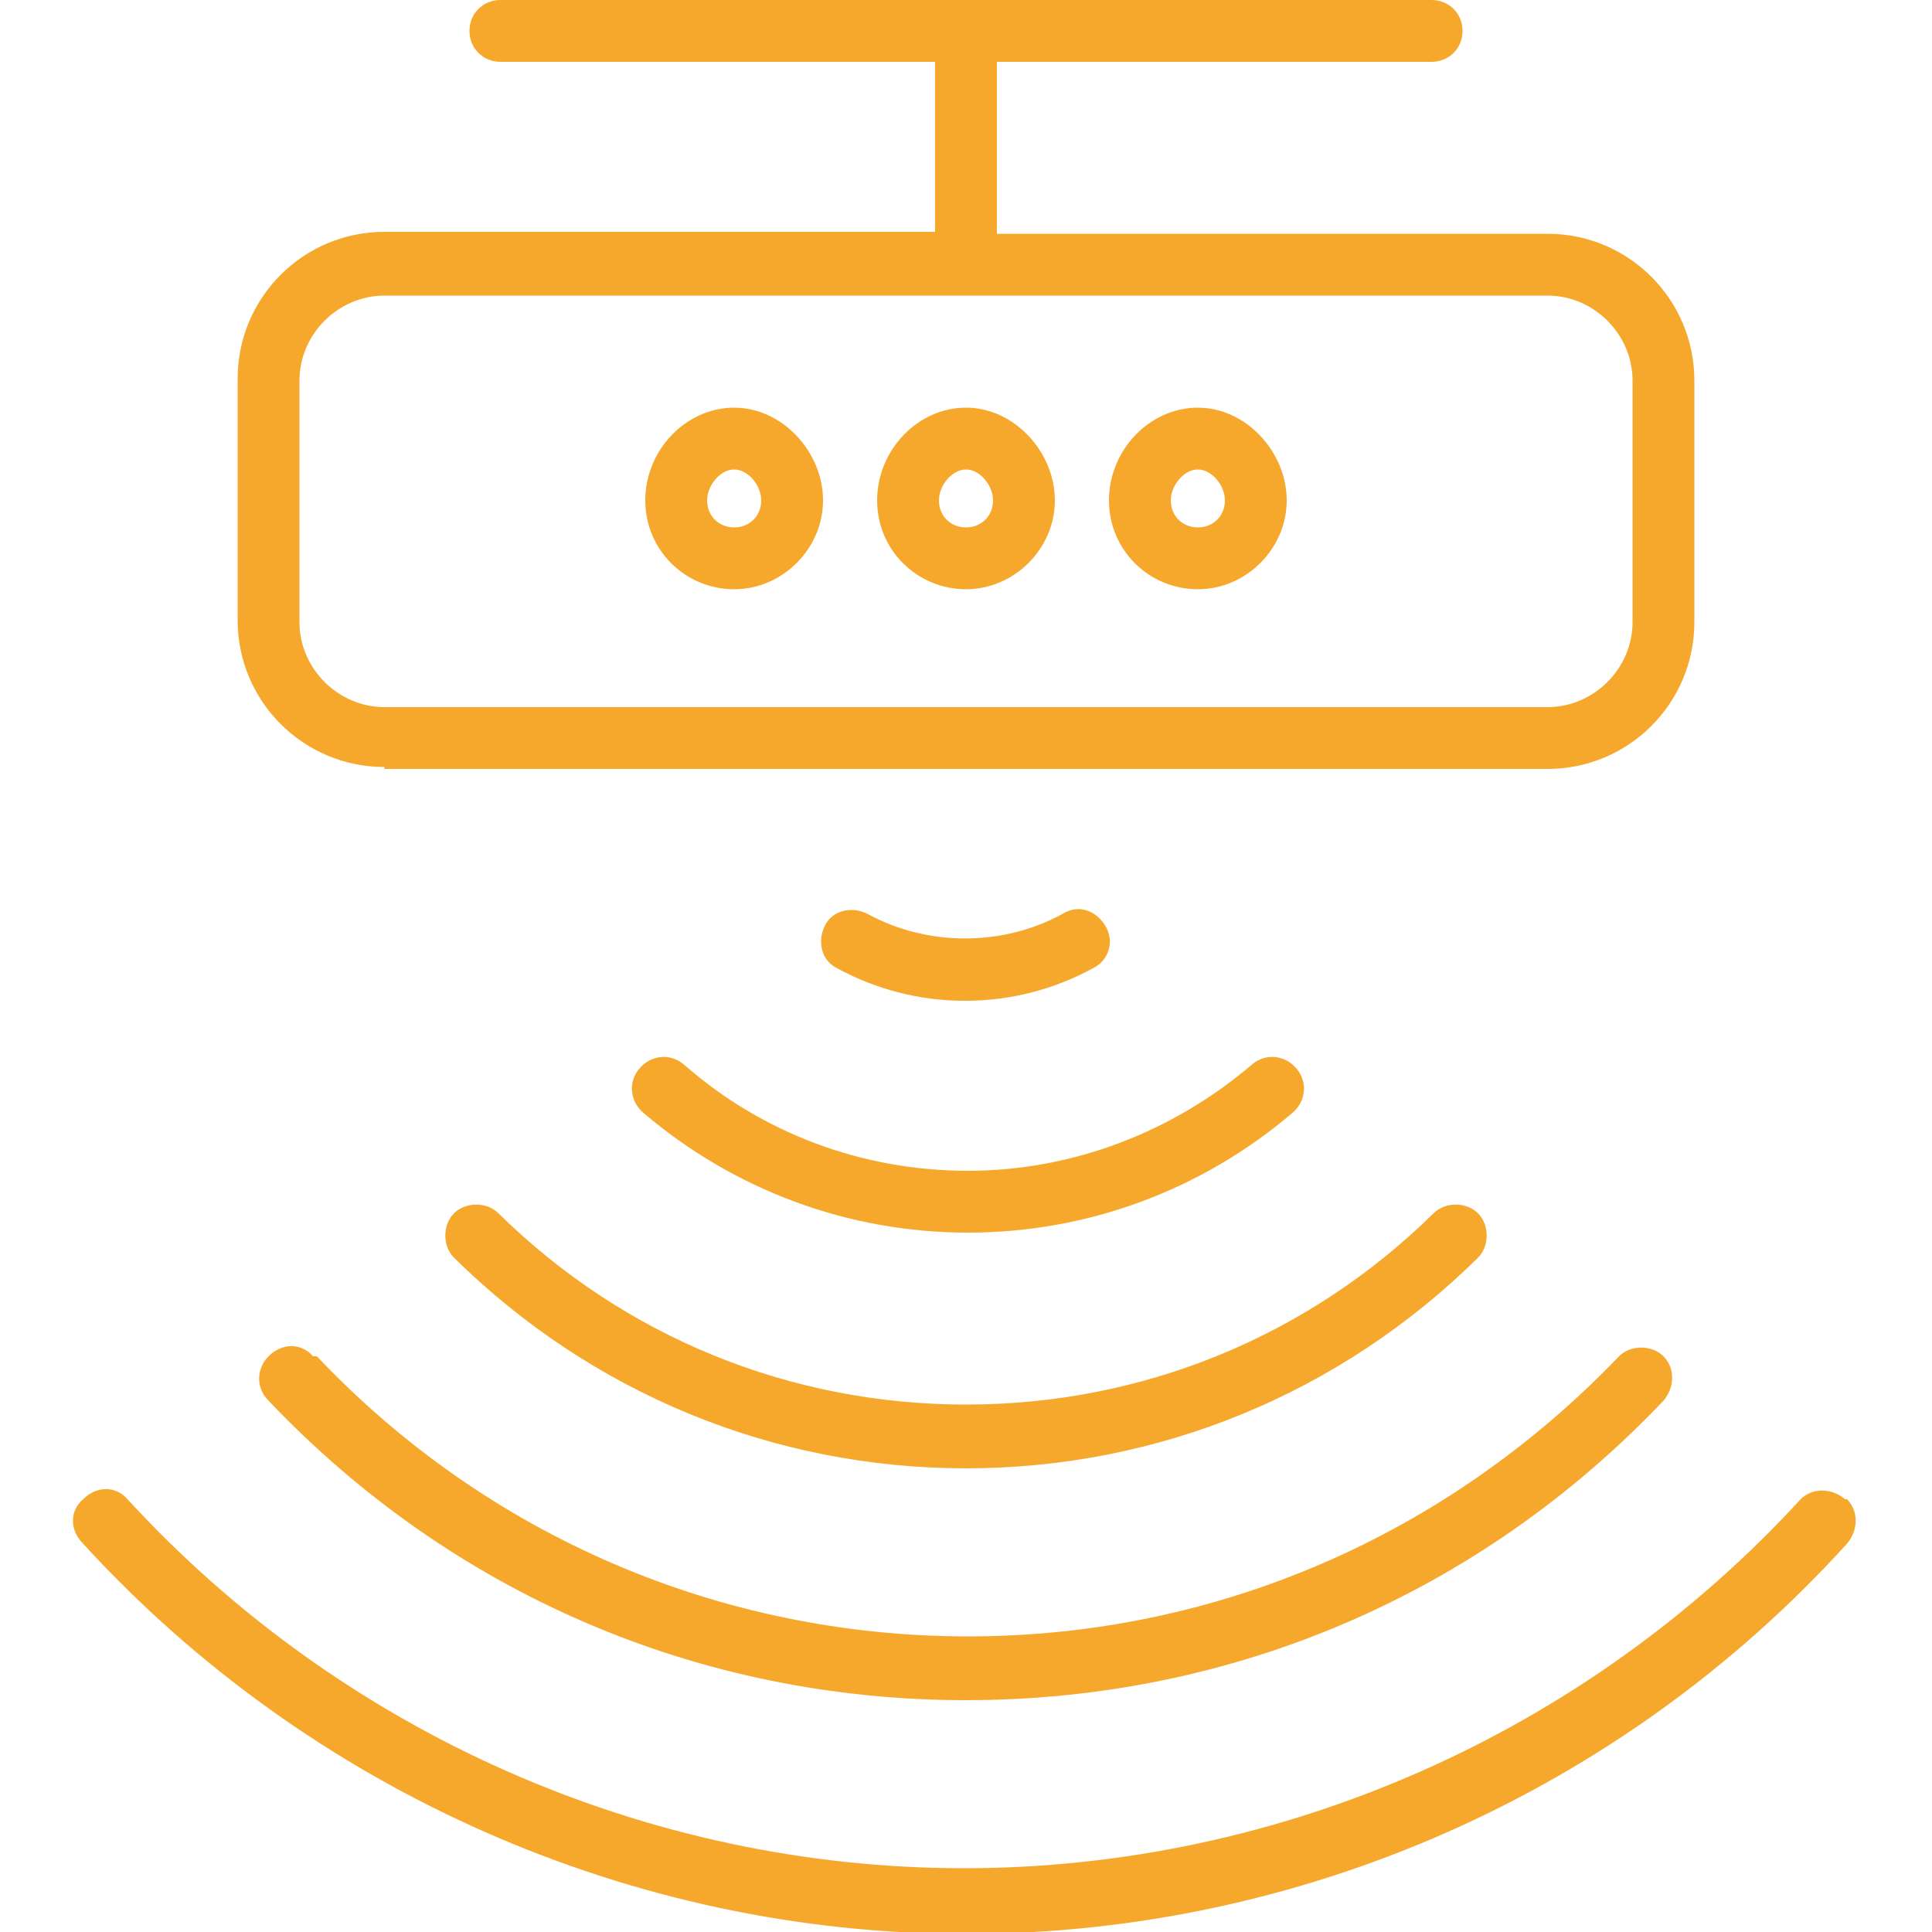 <?xml version="1.0" encoding="UTF-8"?>
<svg xmlns="http://www.w3.org/2000/svg" version="1.1" viewBox="0 0 100 100">
  <defs>
    <style>
      .cls-1 {
        fill: #f6a82d;
      }
    </style>
  </defs>
  <!-- Generator: Adobe Illustrator 28.6.0, SVG Export Plug-In . SVG Version: 1.2.0 Build 709)  -->
  <g>
    <g id="Camada_2">
      <g id="Camada_1-2">
        <g>
          <path class="cls-1" d="M19.9,39.8h60.2c4.2,0,7.6-3.4,7.6-7.6v-12.5c0-4.2-3.4-7.6-7.6-7.6h-28.5V3.2h22.5c.9,0,1.6-.7,1.6-1.6S75,0,74.1,0H25.9c-.9,0-1.6.7-1.6,1.6s.7,1.6,1.6,1.6h22.5v8.8h-28.5c-4.2,0-7.6,3.4-7.6,7.6v12.5c0,4.2,3.4,7.6,7.6,7.6h0ZM15.5,19.7c0-2.4,2-4.4,4.4-4.4h60.2c2.4,0,4.4,2,4.4,4.4v12.5c0,2.4-2,4.4-4.4,4.4H19.9c-2.4,0-4.4-2-4.4-4.4v-12.5Z"/>
          <path class="cls-1" d="M38,30.5c2.5,0,4.6-2.1,4.6-4.6s-2.1-4.8-4.6-4.8-4.6,2.2-4.6,4.8,2.1,4.6,4.6,4.6ZM38,24.3c.7,0,1.4.8,1.4,1.6s-.6,1.4-1.4,1.4-1.4-.6-1.4-1.4.7-1.6,1.4-1.6Z"/>
          <path class="cls-1" d="M50,30.5c2.5,0,4.6-2.1,4.6-4.6s-2.1-4.8-4.6-4.8-4.6,2.2-4.6,4.8,2.1,4.6,4.6,4.6ZM50,24.3c.7,0,1.4.8,1.4,1.6s-.6,1.4-1.4,1.4-1.4-.6-1.4-1.4.7-1.6,1.4-1.6Z"/>
          <path class="cls-1" d="M62,30.5c2.5,0,4.6-2.1,4.6-4.6s-2.1-4.8-4.6-4.8-4.6,2.2-4.6,4.8,2.1,4.6,4.6,4.6ZM62,24.3c.7,0,1.4.8,1.4,1.6s-.6,1.4-1.4,1.4-1.4-.6-1.4-1.4.7-1.6,1.4-1.6Z"/>
          <path class="cls-1" d="M95.5,77.6c-.7-.6-1.7-.6-2.3,0-11.1,12.1-26.9,19.1-43.3,19.1s-32.2-7-43.3-19.1c-.6-.7-1.6-.7-2.3,0-.7.6-.7,1.6,0,2.3,11.7,12.8,28.4,20.2,45.7,20.2s33.9-7.3,45.6-20.2c.6-.7.6-1.7,0-2.3h0Z"/>
          <path class="cls-1" d="M16.2,70.2c-.6-.7-1.6-.7-2.3,0-.6.6-.7,1.6,0,2.3,9.5,10,22.3,15.5,36.1,15.5s26.6-5.5,36.1-15.5c.6-.7.6-1.7,0-2.3-.6-.6-1.7-.6-2.3,0-8.9,9.3-20.9,14.5-33.7,14.5s-24.9-5.2-33.7-14.5Z"/>
          <path class="cls-1" d="M23.5,62.8c-.6.6-.6,1.7,0,2.3,7.1,7,16.5,10.9,26.5,10.9s19.4-3.9,26.5-10.9c.6-.6.6-1.7,0-2.3-.6-.6-1.7-.6-2.3,0-6.5,6.4-15.1,9.9-24.2,9.9s-17.7-3.5-24.2-9.9c-.6-.6-1.7-.6-2.3,0Z"/>
          <path class="cls-1" d="M33.1,55.3c-.6.7-.5,1.7.2,2.3,4.7,4,10.6,6.2,16.8,6.2s12.1-2.2,16.8-6.2c.7-.6.8-1.6.2-2.3-.6-.7-1.6-.8-2.3-.2-4.1,3.5-9.3,5.5-14.7,5.5s-10.6-1.9-14.7-5.5c-.7-.6-1.7-.5-2.3.2Z"/>
          <path class="cls-1" d="M50,51.8c2.3,0,4.6-.6,6.6-1.7.8-.4,1.1-1.4.6-2.2s-1.4-1.1-2.2-.6c-3.1,1.7-7,1.7-10.1,0-.8-.4-1.8-.2-2.2.6-.4.8-.2,1.8.6,2.2,2,1.1,4.3,1.7,6.6,1.7h0Z"/>
        </g>
      </g>
    </g>
  </g>
</svg>